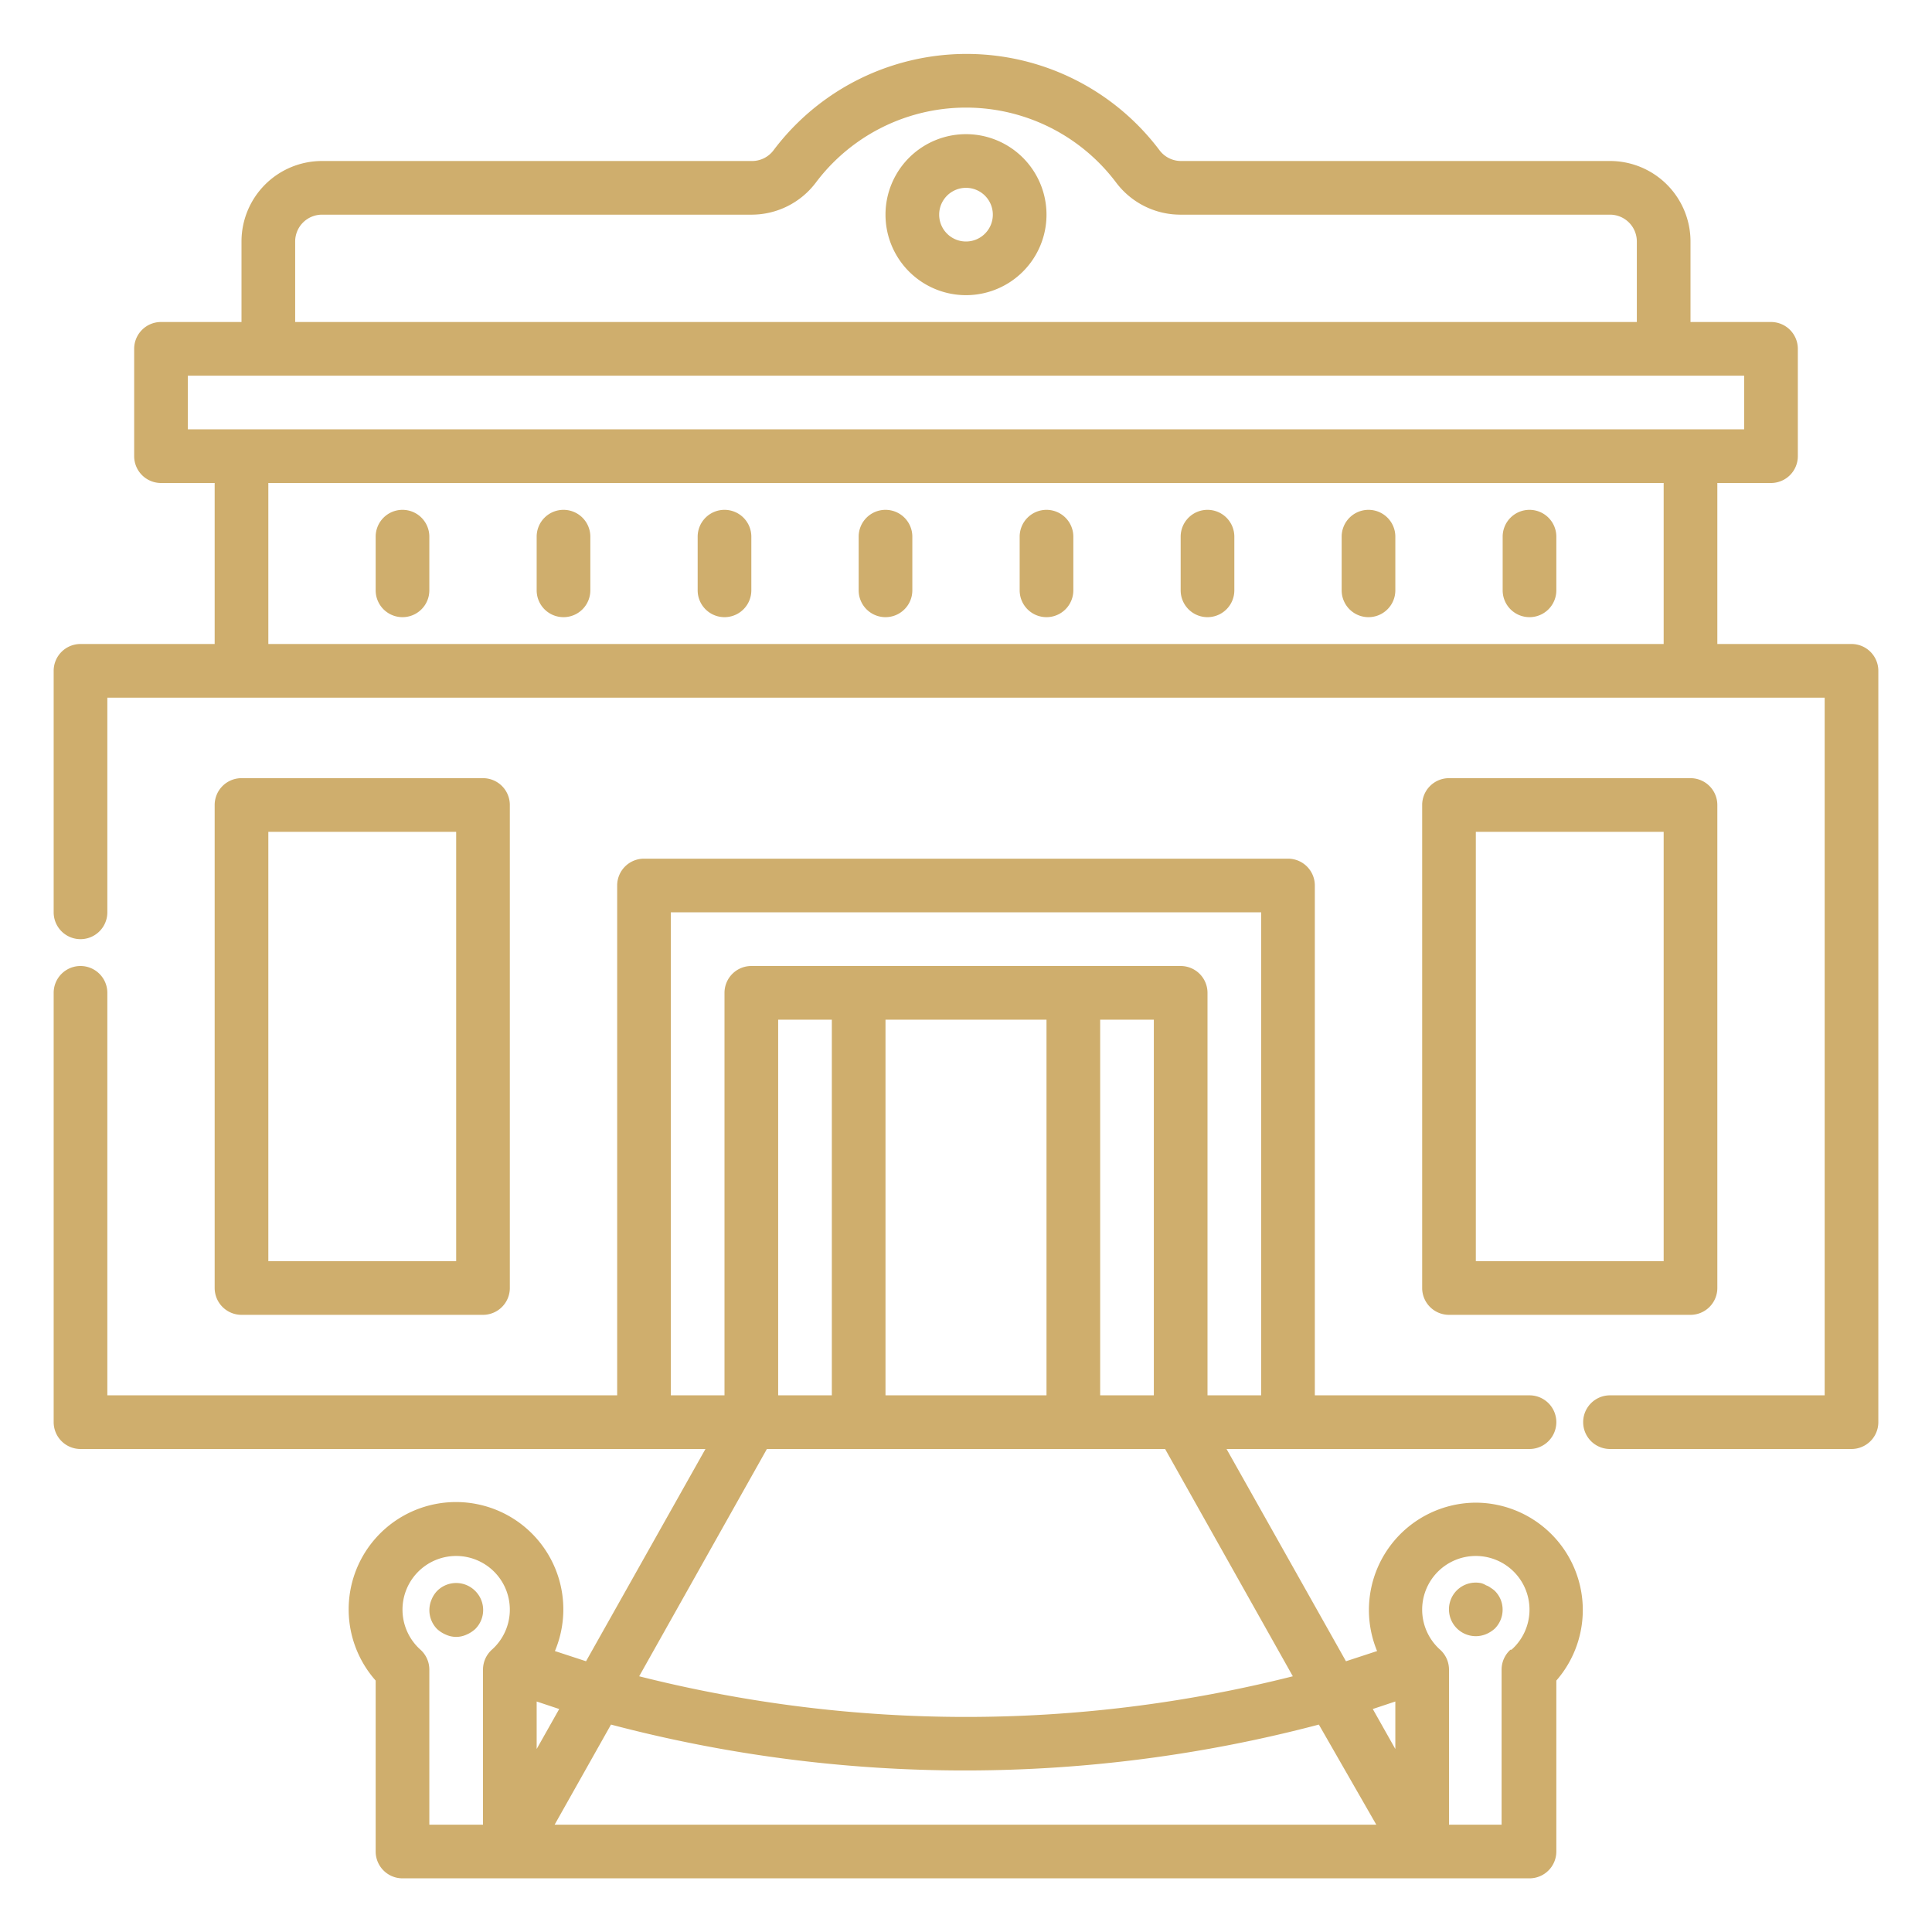 <svg xmlns="http://www.w3.org/2000/svg" viewBox="0 0 72 72" width="300" height="300" version="1.1" xmlns:xlink="http://www.w3.org/1999/xlink" xmlns:svgjs="http://svgjs.dev/svgjs"><g width="100%" height="100%" transform="matrix(1,0,0,1,0,0)"><g id="museum"><path d="M55,56a4,4,0,0,0-3.68,5.53l-1.16.38L45.71,54H57a1,1,0,0,0,0-2H49V33a1,1,0,0,0-1-1H24a1,1,0,0,0-1,1V52H4V37a1,1,0,0,0-2,0V53a1,1,0,0,0,1,1H26.29l-4.45,7.91-1.16-.38A4,4,0,1,0,14,62.63V69a1,1,0,0,0,1,1H57a1,1,0,0,0,1-1V62.63A4,4,0,0,0,55,56Zm-3,7.41v1.77l-.84-1.49ZM39,38V52H33V38Zm4,0V52H41V38ZM31,52H29V38h2Zm12.42,2,4.76,8.47a49.72,49.72,0,0,1-24.36,0L28.58,54ZM25,34H47V52H45V37a1,1,0,0,0-1-1H28a1,1,0,0,0-1,1V52H25ZM20,63.41l.84.28L20,65.18Zm-4.33-1.93a2,2,0,1,1,2.66,0,1,1,0,0,0-.33.74V68H16V62.22A1,1,0,0,0,15.67,61.48Zm5,6.52,2.1-3.73a51.73,51.73,0,0,0,26.38,0L51.29,68Zm35.62-6.52a1,1,0,0,0-.33.74V68H54V62.22a1,1,0,0,0-.33-.74,2,2,0,1,1,2.66,0Z" fill="#cfae6d" fill-opacity="1" data-original-color="#000000ff" stroke="none" stroke-opacity="1"/><path d="M69,24H64V18h2a1,1,0,0,0,1-1V13a1,1,0,0,0-1-1H63V9a3,3,0,0,0-3-3H44a1,1,0,0,1-.78-.39,9,9,0,0,0-14.4,0A1,1,0,0,1,28,6H12A3,3,0,0,0,9,9v3H6a1,1,0,0,0-1,1v4a1,1,0,0,0,1,1H8v6H3a1,1,0,0,0-1,1v9a1,1,0,0,0,2,0V26H68V52H60a1,1,0,0,0,0,2h9a1,1,0,0,0,1-1V25A1,1,0,0,0,69,24ZM11,9a1,1,0,0,1,1-1H28A3,3,0,0,0,30.4,6.81a7,7,0,0,1,11.2,0A3,3,0,0,0,44,8H60a1,1,0,0,1,1,1v3H11ZM7,14H65v2H7Zm3,10V18H62v6Z" fill="#cfae6d" fill-opacity="1" data-original-color="#000000ff" stroke="none" stroke-opacity="1"/><path d="M21,19a1,1,0,0,0-1,1v2a1,1,0,0,0,2,0V20A1,1,0,0,0,21,19Z" fill="#cfae6d" fill-opacity="1" data-original-color="#000000ff" stroke="none" stroke-opacity="1"/><path d="M27,19a1,1,0,0,0-1,1v2a1,1,0,0,0,2,0V20A1,1,0,0,0,27,19Z" fill="#cfae6d" fill-opacity="1" data-original-color="#000000ff" stroke="none" stroke-opacity="1"/><path d="M33,19a1,1,0,0,0-1,1v2a1,1,0,0,0,2,0V20A1,1,0,0,0,33,19Z" fill="#cfae6d" fill-opacity="1" data-original-color="#000000ff" stroke="none" stroke-opacity="1"/><path d="M15,19a1,1,0,0,0-1,1v2a1,1,0,0,0,2,0V20A1,1,0,0,0,15,19Z" fill="#cfae6d" fill-opacity="1" data-original-color="#000000ff" stroke="none" stroke-opacity="1"/><path d="M45,19a1,1,0,0,0-1,1v2a1,1,0,0,0,2,0V20A1,1,0,0,0,45,19Z" fill="#cfae6d" fill-opacity="1" data-original-color="#000000ff" stroke="none" stroke-opacity="1"/><path d="M51,19a1,1,0,0,0-1,1v2a1,1,0,0,0,2,0V20A1,1,0,0,0,51,19Z" fill="#cfae6d" fill-opacity="1" data-original-color="#000000ff" stroke="none" stroke-opacity="1"/><path d="M57,19a1,1,0,0,0-1,1v2a1,1,0,0,0,2,0V20A1,1,0,0,0,57,19Z" fill="#cfae6d" fill-opacity="1" data-original-color="#000000ff" stroke="none" stroke-opacity="1"/><path d="M39,19a1,1,0,0,0-1,1v2a1,1,0,0,0,2,0V20A1,1,0,0,0,39,19Z" fill="#cfae6d" fill-opacity="1" data-original-color="#000000ff" stroke="none" stroke-opacity="1"/><path d="M36,5a3,3,0,0,0,0,6A3,3,0,0,0,36,5Zm0,4a1,1,0,0,1,0-2A1,1,0,0,1,36,9Z" fill="#cfae6d" fill-opacity="1" data-original-color="#000000ff" stroke="none" stroke-opacity="1"/><path d="M63,49a1,1,0,0,0,1-1V30a1,1,0,0,0-1-1H54a1,1,0,0,0-1,1V48a1,1,0,0,0,1,1ZM55,31h7V47H55Z" fill="#cfae6d" fill-opacity="1" data-original-color="#000000ff" stroke="none" stroke-opacity="1"/><path d="M18,49a1,1,0,0,0,1-1V30a1,1,0,0,0-1-1H9a1,1,0,0,0-1,1V48a1,1,0,0,0,1,1ZM10,31h7V47H10Z" fill="#cfae6d" fill-opacity="1" data-original-color="#000000ff" stroke="none" stroke-opacity="1"/><path d="M55.71,59.29a1,1,0,0,0-.16-.12.56.56,0,0,0-.17-.09A.64.64,0,0,0,55.2,59a1,1,0,0,0-.91.27,1,1,0,0,0,1.09,1.63,1.15,1.15,0,0,0,.33-.21,1,1,0,0,0,.21-1.09A1,1,0,0,0,55.71,59.29Z" fill="#cfae6d" fill-opacity="1" data-original-color="#000000ff" stroke="none" stroke-opacity="1"/><path d="M16.62,60.92a.92.92,0,0,0,.76,0,1.15,1.15,0,0,0,.33-.21,1,1,0,0,0,0-1.42,1,1,0,0,0-1.42,0,1,1,0,0,0-.21.33,1,1,0,0,0,.21,1.09A1.15,1.15,0,0,0,16.62,60.92Z" fill="#cfae6d" fill-opacity="1" data-original-color="#000000ff" stroke="none" stroke-opacity="1"/></g></g></svg>